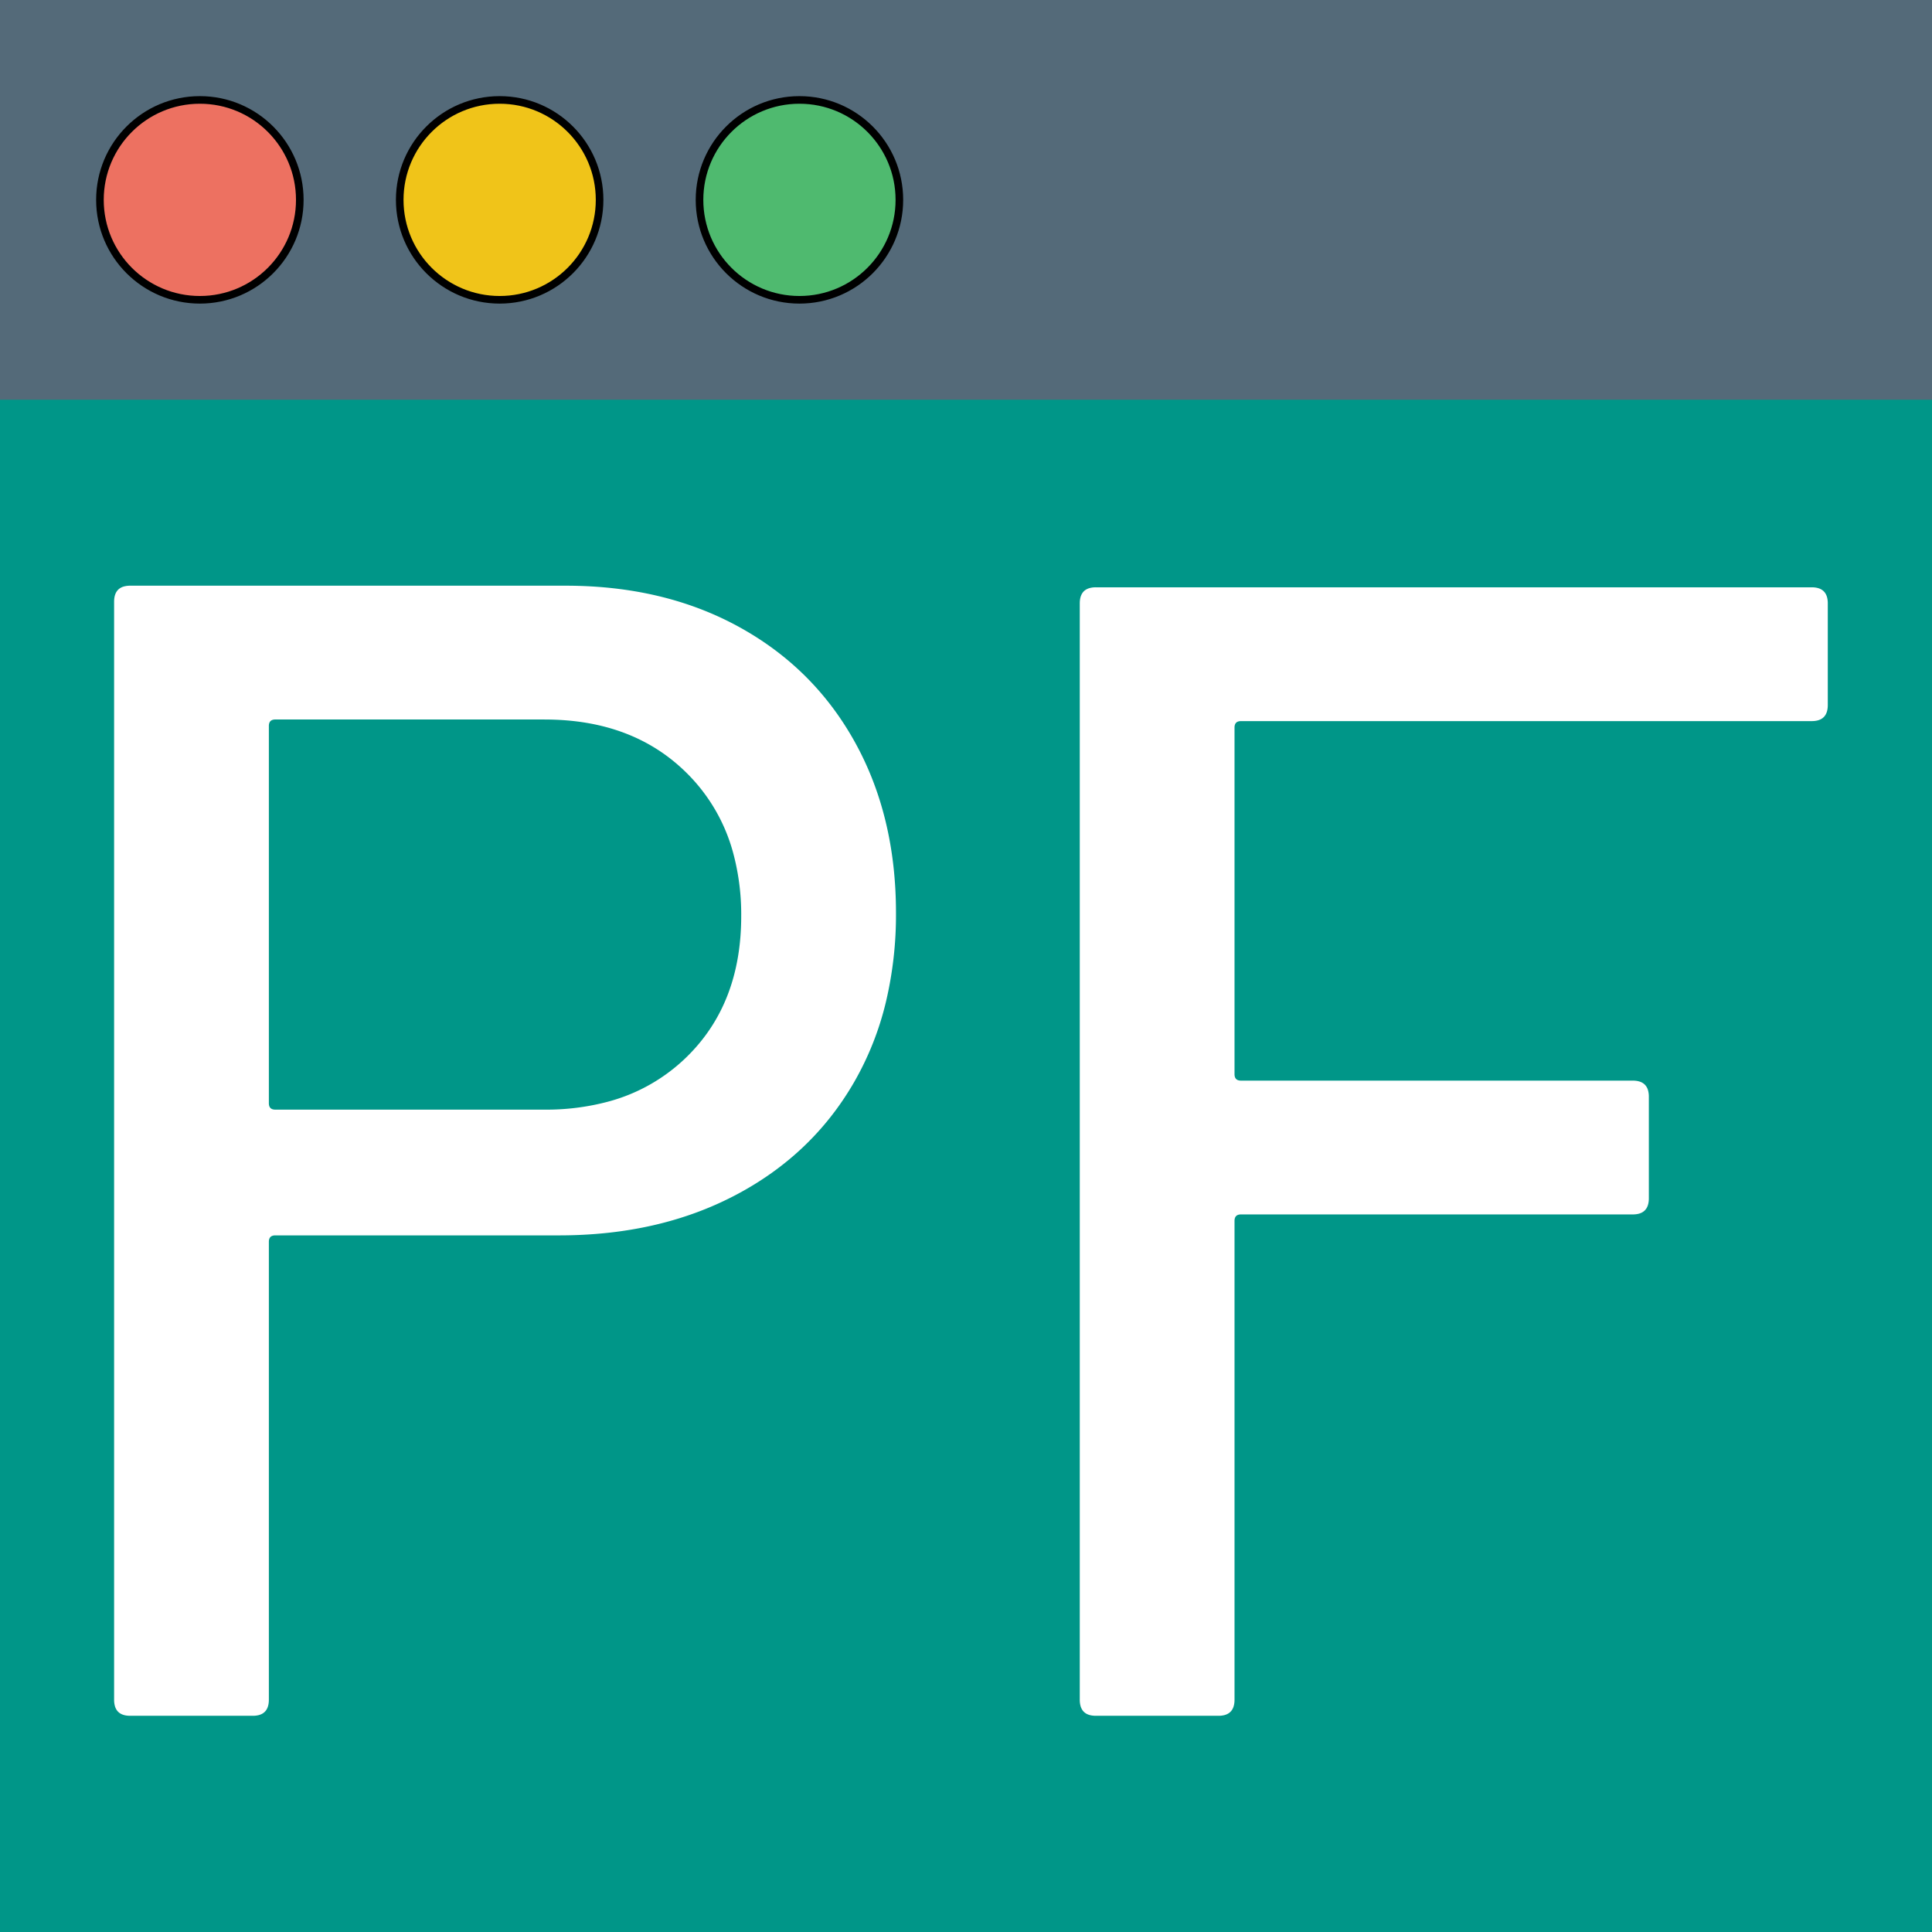 <svg width="254" height="254" xmlns="http://www.w3.org/2000/svg" xmlns:svg="http://www.w3.org/2000/svg">
 <g>
  <title>Layer 1</title>
  <g id="svg_12"/>
  <g id="svg_13"/>
  <g id="svg_14"/>
  <g id="svg_15"/>
  <g id="svg_16"/>
  <g id="svg_17"/>
  <g id="svg_18"/>
  <g id="svg_19"/>
  <g id="svg_20"/>
  <g id="svg_21"/>
  <g id="svg_22"/>
  <g id="svg_23"/>
  <g id="svg_24"/>
  <g id="svg_25"/>
  <g id="svg_26"/>
  <rect x="0" y="0" id="svg_1" fill="#009688" height="254" width="254"/>
  <rect x="0" y="0" id="svg_2" fill="#546A79" height="52.552" width="254"/>
  <circle stroke="null" id="svg_3" fill="#ED7161" r="13.138" cy="26.276" cx="26.276"/>
  <circle stroke="null" id="svg_4" fill="#F0C419" r="13.138" cy="26.276" cx="65.69"/>
  <circle stroke="null" id="svg_5" fill="#4FBA6F" r="13.138" cy="26.276" cx="105.103"/>
  <g id="svg_30"/>
 </g>
 <g>
  <title>Layer 2</title>
  <g stroke-opacity="0" stroke="#000" fill="none" stroke-width="0.25mm" font-size="9pt" fill-rule="evenodd" stroke-linecap="round" id="svgGroup">
   <path fill="#ffffff" stroke="#000000" id="0" d="m73.498,162.415l-37.303,0a1.221,1.221 0 0 0 -0.335,0.042q-0.377,0.108 -0.477,0.492a1.248,1.248 0 0 0 -0.036,0.314l0,60.193q0,1.683 -1.335,2.03a3.122,3.122 0 0 1 -0.784,0.089l-16.108,0q-1.681,0 -2.028,-1.333a3.122,3.122 0 0 1 -0.091,-0.786l0,-144.336q0,-1.681 1.335,-2.028a3.122,3.122 0 0 1 0.784,-0.091l57.226,0q12.929,0 22.784,5.405q9.856,5.405 15.26,15.154q5.405,9.75 5.405,22.466a49.6,49.6 0 0 1 -1.335,11.748a39.568,39.568 0 0 1 -4.175,10.506q-5.511,9.538 -15.578,14.836q-10.067,5.299 -23.208,5.299zm-1.908,-67.823l-35.395,0a1.221,1.221 0 0 0 -0.335,0.042q-0.377,0.108 -0.477,0.492a1.248,1.248 0 0 0 -0.036,0.314l0,49.596a1.221,1.221 0 0 0 0.042,0.337q0.108,0.375 0.492,0.475a1.248,1.248 0 0 0 0.314,0.036l35.395,0a31.531,31.531 0 0 0 8.336,-1.045a23.365,23.365 0 0 0 10.421,-5.949q7.1,-6.994 7.1,-18.439a31.044,31.044 0 0 0 -1.077,-8.391a23.274,23.274 0 0 0 -6.024,-10.366q-7.1,-7.1 -18.757,-7.1z"/>
   <path fill="#ffffff" stroke="#000000" id="1" d="m238.18,94.804l-75.029,0a1.221,1.221 0 0 0 -0.335,0.042q-0.377,0.108 -0.477,0.492a1.248,1.248 0 0 0 -0.036,0.314l0,45.569a1.221,1.221 0 0 0 0.042,0.337q0.108,0.375 0.492,0.475a1.248,1.248 0 0 0 0.314,0.036l51.503,0q1.683,0 2.03,1.335a3.122,3.122 0 0 1 0.089,0.784l0,13.353q0,1.683 -1.335,2.03a3.122,3.122 0 0 1 -0.784,0.089l-51.503,0a1.221,1.221 0 0 0 -0.335,0.042q-0.377,0.108 -0.477,0.492a1.248,1.248 0 0 0 -0.036,0.314l0,62.948q0,1.683 -1.335,2.03a3.122,3.122 0 0 1 -0.784,0.089l-16.108,0q-1.681,0 -2.028,-1.333a3.122,3.122 0 0 1 -0.091,-0.786l0,-144.124q0,-1.681 1.335,-2.028a3.122,3.122 0 0 1 0.784,-0.091l94.104,0q1.683,0 2.03,1.335a3.122,3.122 0 0 1 0.089,0.784l0,13.353q0,1.683 -1.335,2.03a3.122,3.122 0 0 1 -0.784,0.089z"/>
  </g>
 </g>
</svg>